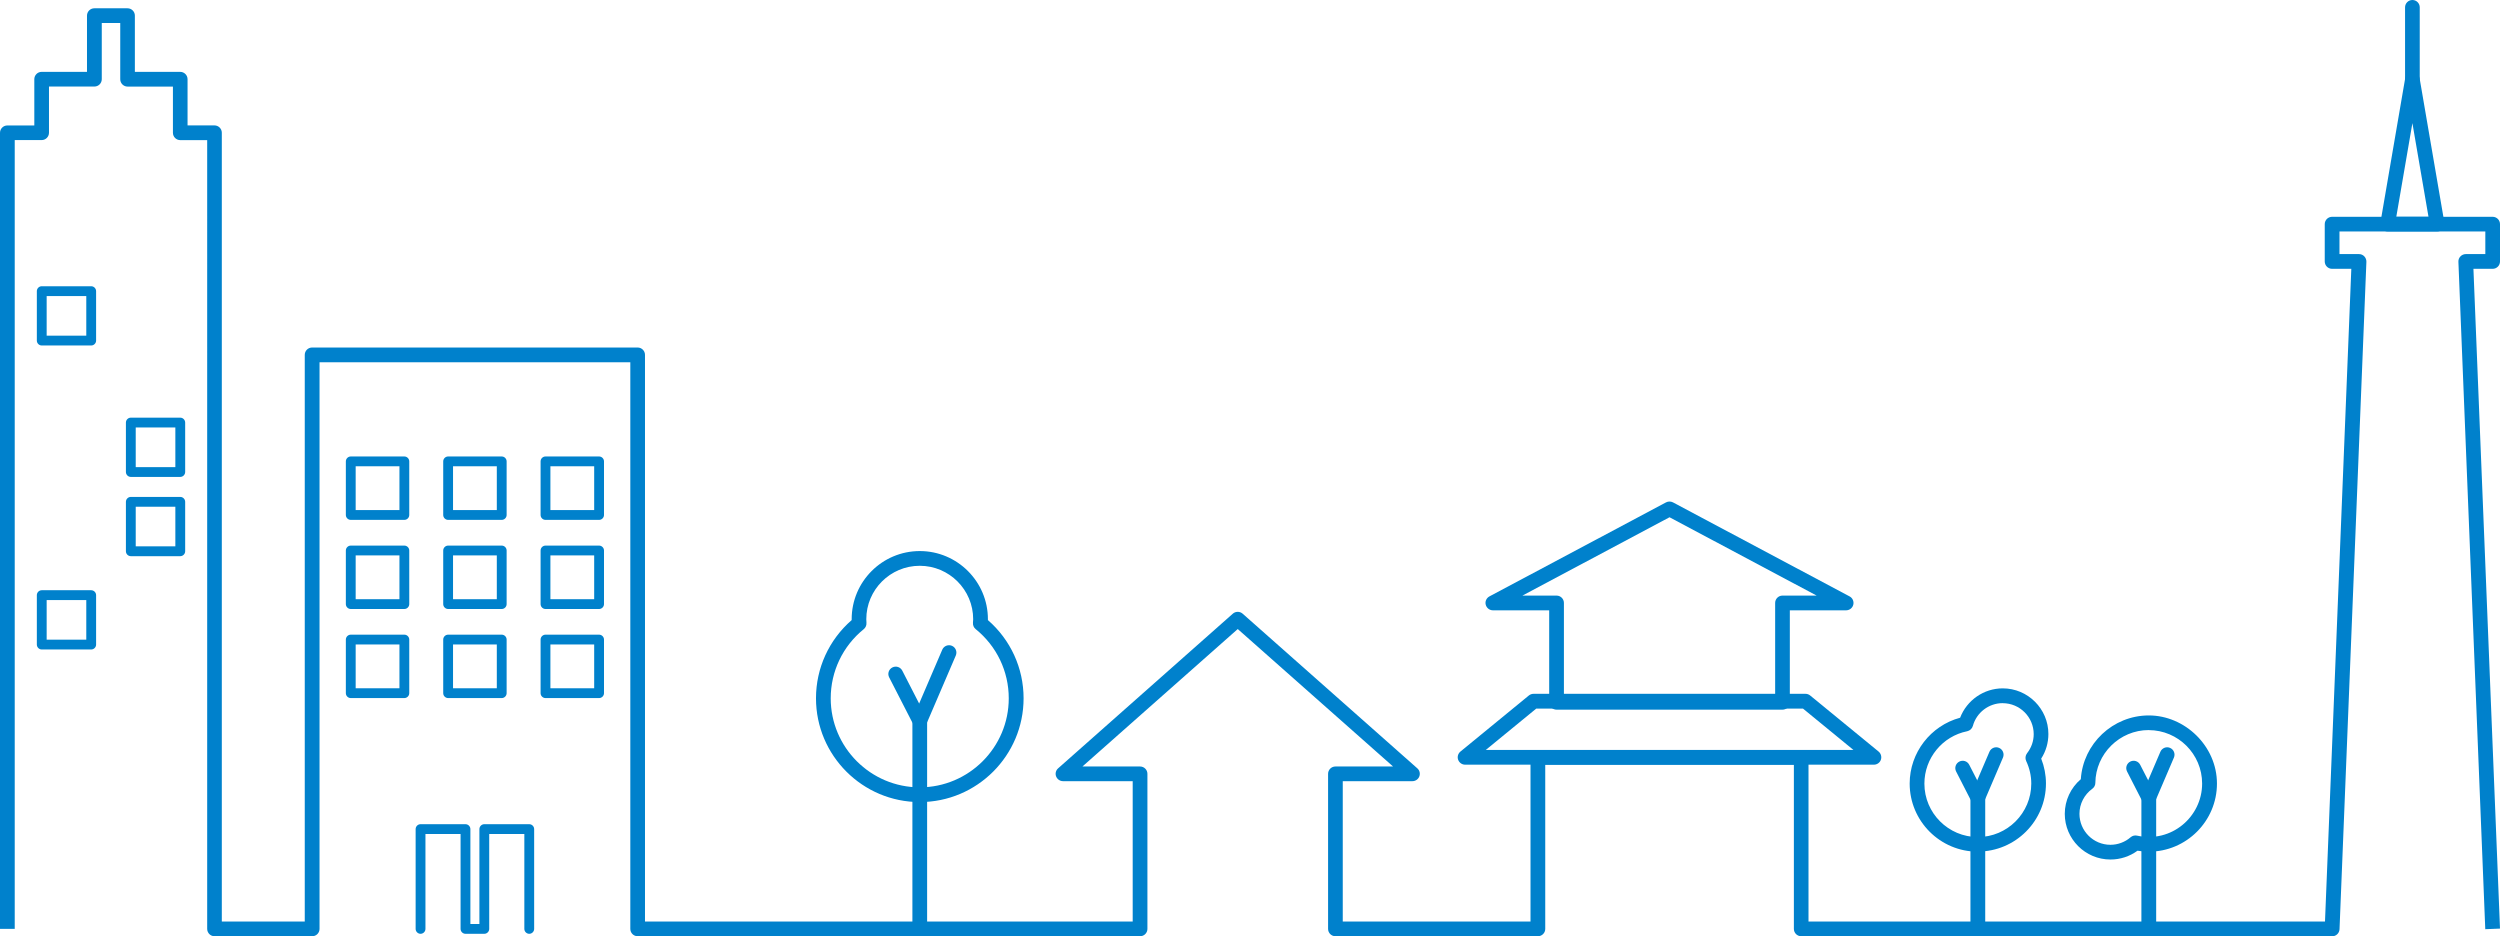 <?xml version="1.0" encoding="UTF-8"?><svg id="_レイヤー_1" xmlns="http://www.w3.org/2000/svg" width="494" height="185" viewBox="0 0 494 185"><defs><style>.cls-1{fill:#0081cc;}</style></defs><path class="cls-1" d="M460.83,185h-104.91c-.8,0-1.45-.65-1.45-1.45v-32.44h-49.13v32.44c0,.8-.65,1.45-1.45,1.45h-40.01c-.8,0-1.45-.65-1.45-1.45v-30.64c0-.8,.65-1.45,1.45-1.45h11.39l-30.69-27.16-30.69,27.16h11.39c.8,0,1.45,.65,1.45,1.45v30.64c0,.8-.65,1.45-1.45,1.45H126c-.8,0-1.45-.65-1.45-1.45V71.58H63.14v111.97c0,.8-.65,1.45-1.45,1.45h-19.3c-.8,0-1.45-.65-1.45-1.45V27.69h-5.32c-.8,0-1.45-.65-1.45-1.45v-9.13h-8.96c-.8,0-1.45-.65-1.45-1.45V4.55h-3.65V15.65c0,.8-.65,1.45-1.45,1.45H9.68v9.13c0,.8-.65,1.45-1.45,1.45H2.91V183.55H0V26.24c0-.8,.65-1.45,1.45-1.45H6.78V15.65c0-.8,.65-1.45,1.45-1.45h8.96V3.09c0-.8,.65-1.45,1.45-1.45h6.56c.8,0,1.45,.65,1.45,1.45V14.2h8.96c.8,0,1.45,.65,1.45,1.45v9.13h5.32c.8,0,1.45,.65,1.45,1.45V182.09h16.39V70.12c0-.8,.65-1.45,1.45-1.45H126c.8,0,1.45,.65,1.45,1.45v111.97h96.37v-27.73h-13.77c-.6,0-1.14-.38-1.36-.94s-.06-1.2,.4-1.6l34.52-30.56c.55-.48,1.38-.48,1.93,0l34.52,30.56c.46,.4,.61,1.04,.4,1.6-.21,.56-.76,.94-1.36,.94h-13.77v27.73h37.1v-32.44c0-.8,.65-1.45,1.45-1.45h52.03c.8,0,1.45,.65,1.45,1.45v32.44h102.06l5.2-128.97h-3.8c-.8,0-1.45-.65-1.45-1.45v-7.38c0-.8,.65-1.45,1.45-1.45h31.73c.8,0,1.45,.65,1.45,1.45v7.38c0,.8-.65,1.45-1.45,1.45h-3.8l5.25,130.37-2.91,.12-5.31-131.88c-.02-.4,.13-.79,.41-1.07,.27-.28,.65-.45,1.05-.45h3.86v-4.47h-28.82v4.47h3.86c.4,0,.78,.16,1.05,.45s.42,.67,.41,1.07l-5.31,131.88c-.03,.78-.67,1.4-1.45,1.4h0Z"/><path class="cls-1" d="M104.58,184.52c-.53,0-.97-.44-.97-.97v-18.75h-6.94v18.75c0,.53-.44,.97-.97,.97h-3.72c-.53,0-.97-.44-.97-.97v-18.75h-6.94v18.75c0,.53-.44,.97-.97,.97s-.97-.44-.97-.97v-19.72c0-.53,.44-.97,.97-.97h8.88c.53,0,.97,.44,.97,.97v18.75h1.78v-18.75c0-.53,.44-.97,.97-.97h8.88c.53,0,.97,.44,.97,.97v19.72c0,.53-.44,.97-.97,.97Z"/><path class="cls-1" d="M79.9,102.73h-10.59c-.53,0-.97-.44-.97-.97v-10.59c0-.53,.44-.97,.97-.97h10.59c.53,0,.97,.44,.97,.97v10.59c0,.53-.44,.97-.97,.97Zm-9.62-1.94h8.65v-8.65h-8.65v8.65Z"/><path class="cls-1" d="M99.14,102.73h-10.59c-.53,0-.97-.44-.97-.97v-10.59c0-.53,.44-.97,.97-.97h10.59c.53,0,.97,.44,.97,.97v10.59c0,.53-.44,.97-.97,.97Zm-9.62-1.94h8.65v-8.65h-8.65v8.65Z"/><path class="cls-1" d="M118.38,102.73h-10.59c-.53,0-.97-.44-.97-.97v-10.59c0-.53,.44-.97,.97-.97h10.59c.53,0,.97,.44,.97,.97v10.59c0,.53-.44,.97-.97,.97Zm-9.62-1.94h8.65v-8.65h-8.65v8.65Z"/><path class="cls-1" d="M18.02,68.27H8.25c-.53,0-.97-.44-.97-.97v-9.77c0-.53,.44-.97,.97-.97h9.77c.53,0,.97,.44,.97,.97v9.77c0,.53-.44,.97-.97,.97Zm-8.8-1.94h7.83v-7.83h-7.83s0,7.83,0,7.83Z"/><path class="cls-1" d="M35.62,94.24h-9.77c-.53,0-.97-.44-.97-.97v-9.77c0-.53,.44-.97,.97-.97h9.77c.53,0,.97,.44,.97,.97v9.77c0,.53-.44,.97-.97,.97Zm-8.8-1.94h7.83v-7.83h-7.83v7.83Z"/><path class="cls-1" d="M35.62,109.9h-9.77c-.53,0-.97-.44-.97-.97v-9.77c0-.53,.44-.97,.97-.97h9.77c.53,0,.97,.44,.97,.97v9.77c0,.53-.44,.97-.97,.97Zm-8.8-1.94h7.83v-7.83h-7.83v7.83Z"/><path class="cls-1" d="M18.02,128.34H8.25c-.53,0-.97-.44-.97-.97v-9.77c0-.53,.44-.97,.97-.97h9.77c.53,0,.97,.44,.97,.97v9.77c0,.53-.44,.97-.97,.97Zm-8.8-1.94h7.83v-7.83h-7.83s0,7.83,0,7.83Z"/><path class="cls-1" d="M79.9,120.34h-10.59c-.53,0-.97-.44-.97-.97v-10.59c0-.53,.44-.97,.97-.97h10.59c.53,0,.97,.44,.97,.97v10.59c0,.53-.44,.97-.97,.97Zm-9.62-1.94h8.65v-8.65h-8.65v8.65Z"/><path class="cls-1" d="M99.14,120.34h-10.59c-.53,0-.97-.44-.97-.97v-10.59c0-.53,.44-.97,.97-.97h10.59c.53,0,.97,.44,.97,.97v10.59c0,.53-.44,.97-.97,.97Zm-9.62-1.94h8.65v-8.65h-8.65v8.65Z"/><path class="cls-1" d="M118.38,120.34h-10.59c-.53,0-.97-.44-.97-.97v-10.59c0-.53,.44-.97,.97-.97h10.59c.53,0,.97,.44,.97,.97v10.59c0,.53-.44,.97-.97,.97Zm-9.62-1.94h8.65v-8.65h-8.65v8.65Z"/><path class="cls-1" d="M79.9,137.94h-10.59c-.53,0-.97-.44-.97-.97v-10.59c0-.53,.44-.97,.97-.97h10.59c.53,0,.97,.44,.97,.97v10.59c0,.53-.44,.97-.97,.97Zm-9.62-1.94h8.65v-8.65h-8.65v8.65Z"/><path class="cls-1" d="M99.14,137.94h-10.59c-.53,0-.97-.44-.97-.97v-10.59c0-.53,.44-.97,.97-.97h10.59c.53,0,.97,.44,.97,.97v10.59c0,.53-.44,.97-.97,.97Zm-9.62-1.94h8.65v-8.65h-8.65v8.65Z"/><path class="cls-1" d="M118.38,137.94h-10.59c-.53,0-.97-.44-.97-.97v-10.59c0-.53,.44-.97,.97-.97h10.59c.53,0,.97,.44,.97,.97v10.59c0,.53-.44,.97-.97,.97Zm-9.62-1.94h8.65v-8.65h-8.65v8.65Z"/><path class="cls-1" d="M370.3,151.1h-80.8c-.61,0-1.16-.39-1.37-.97s-.03-1.22,.45-1.62l13.52-11.08c.26-.21,.58-.33,.92-.33h53.75c.34,0,.66,.12,.92,.33l13.52,11.08c.47,.39,.65,1.04,.45,1.62-.2,.58-.76,.97-1.37,.97h0Zm-76.72-2.91h72.66l-9.97-8.17h-52.71l-9.97,8.17h0Z"/><path class="cls-1" d="M352.22,140.23h-44.65c-.8,0-1.45-.65-1.45-1.45v-18.18h-11.12c-.67,0-1.25-.46-1.42-1.11s.14-1.32,.73-1.64l34.9-18.58c.43-.22,.94-.22,1.37,0l34.9,18.58c.59,.31,.89,.99,.73,1.64s-.75,1.11-1.42,1.11h-11.12v18.18c0,.8-.65,1.45-1.45,1.45h0Zm-43.19-2.91h41.74v-18.18c0-.8,.65-1.45,1.45-1.45h6.75l-29.07-15.48-29.07,15.48h6.75c.8,0,1.45,.65,1.45,1.45v18.18Z"/><path class="cls-1" d="M481.59,45.74h-9.8c-.43,0-.83-.19-1.11-.51-.28-.33-.4-.76-.32-1.18l4.9-28.56c.12-.7,.73-1.21,1.43-1.21s1.31,.51,1.43,1.21l4.9,28.56c.07,.43-.05,.85-.32,1.18s-.68,.51-1.11,.51h0Zm-8.07-2.91h6.35l-3.18-18.5-3.18,18.5h0Z"/><path class="cls-1" d="M476.69,17.19c-.8,0-1.45-.65-1.45-1.45V1.45c0-.8,.65-1.45,1.45-1.45s1.45,.65,1.45,1.45V15.73c0,.8-.65,1.45-1.45,1.45Z"/><path class="cls-1" d="M390.81,185c-.8,0-1.45-.65-1.45-1.45v-25.57l-2.83-5.53c-.37-.72-.09-1.59,.63-1.96s1.59-.09,1.96,.63l3,5.84c.11,.2,.16,.44,.16,.66v25.92c0,.8-.65,1.45-1.45,1.45h0Z"/><path class="cls-1" d="M390.81,159.09c-.19,0-.39-.04-.57-.12-.74-.32-1.08-1.17-.77-1.91l3.64-8.51c.32-.74,1.17-1.09,1.91-.77s1.08,1.17,.77,1.91l-3.64,8.51c-.23,.55-.78,.88-1.34,.88h0Z"/><path class="cls-1" d="M390.81,168.29c-7.43,0-13.46-6.04-13.46-13.46,0-6.11,4.15-11.44,9.97-13.01,1.33-3.45,4.67-5.8,8.42-5.8,4.97,0,9.02,4.05,9.02,9.02,0,1.74-.49,3.41-1.42,4.86,.62,1.58,.94,3.23,.94,4.91,0,7.43-6.04,13.46-13.46,13.46h0Zm4.92-29.35c-2.74,0-5.17,1.85-5.89,4.5-.15,.53-.58,.93-1.11,1.05-4.91,.98-8.47,5.33-8.47,10.35,0,5.83,4.74,10.56,10.56,10.56s10.56-4.74,10.56-10.56c0-1.54-.34-3.04-1.01-4.47-.23-.49-.16-1.09,.17-1.52,.86-1.1,1.32-2.4,1.32-3.78,0-3.37-2.74-6.12-6.12-6.12h0Z"/><path class="cls-1" d="M424.59,185c-.8,0-1.45-.65-1.45-1.45v-25.57l-2.83-5.53c-.37-.72-.09-1.59,.63-1.96s1.59-.09,1.96,.63l3,5.84c.11,.2,.16,.44,.16,.66v25.92c0,.8-.65,1.45-1.45,1.45h0Z"/><path class="cls-1" d="M424.59,159.09c-.19,0-.39-.04-.57-.12-.74-.32-1.08-1.17-.77-1.91l3.64-8.51c.32-.74,1.17-1.09,1.91-.77s1.08,1.17,.77,1.91l-3.64,8.51c-.23,.55-.78,.88-1.34,.88h0Z"/><path class="cls-1" d="M417.02,169.84c-4.97,0-9.02-4.05-9.02-9.02,0-2.64,1.17-5.15,3.17-6.85,.45-7.01,6.33-12.6,13.44-12.6s13.46,6.04,13.46,13.46-6.04,13.46-13.46,13.46c-.74,0-1.49-.07-2.24-.19-1.54,1.13-3.41,1.74-5.33,1.74h0Zm7.57-25.58c-5.75,0-10.49,4.68-10.55,10.44,0,.47-.23,.89-.6,1.16-1.59,1.15-2.54,3-2.54,4.95,0,3.37,2.74,6.12,6.12,6.12,1.46,0,2.89-.53,3.99-1.49,.35-.3,.82-.42,1.27-.32,6.8,1.51,12.86-3.72,12.86-10.29,0-5.83-4.74-10.56-10.56-10.56h0Z"/><path class="cls-1" d="M181.74,185c-.8,0-1.45-.65-1.45-1.45v-40.75l-4.59-8.95c-.37-.72-.09-1.59,.63-1.96,.72-.37,1.59-.09,1.96,.63l4.75,9.26c.11,.2,.16,.44,.16,.66v41.1c0,.8-.65,1.45-1.45,1.45h0Z"/><path class="cls-1" d="M181.74,143.9c-.19,0-.39-.04-.57-.12-.74-.32-1.08-1.17-.77-1.91l5.79-13.49c.32-.74,1.17-1.08,1.91-.77,.74,.32,1.08,1.17,.77,1.91l-5.79,13.49c-.23,.55-.78,.88-1.34,.88h0Z"/><path class="cls-1" d="M181.74,158.49c-11.3,0-20.5-9.2-20.5-20.5,0-5.96,2.56-11.55,7.05-15.46v-.18c0-7.43,6.04-13.46,13.46-13.46s13.46,6.04,13.46,13.46v.18c4.49,3.91,7.05,9.49,7.05,15.46,0,11.3-9.2,20.5-20.5,20.5h-.02Zm0-46.69c-5.82,0-10.56,4.73-10.56,10.56,0,.2,.02,.41,.03,.6v.12c.04,.47-.16,.93-.52,1.23-4.16,3.36-6.54,8.36-6.54,13.68,0,9.7,7.89,17.59,17.59,17.59s17.59-7.89,17.59-17.59c0-5.33-2.38-10.31-6.54-13.68-.37-.3-.57-.76-.53-1.23v-.12c.02-.2,.04-.4,.04-.6,0-5.82-4.73-10.56-10.56-10.56h0Z"/></svg>